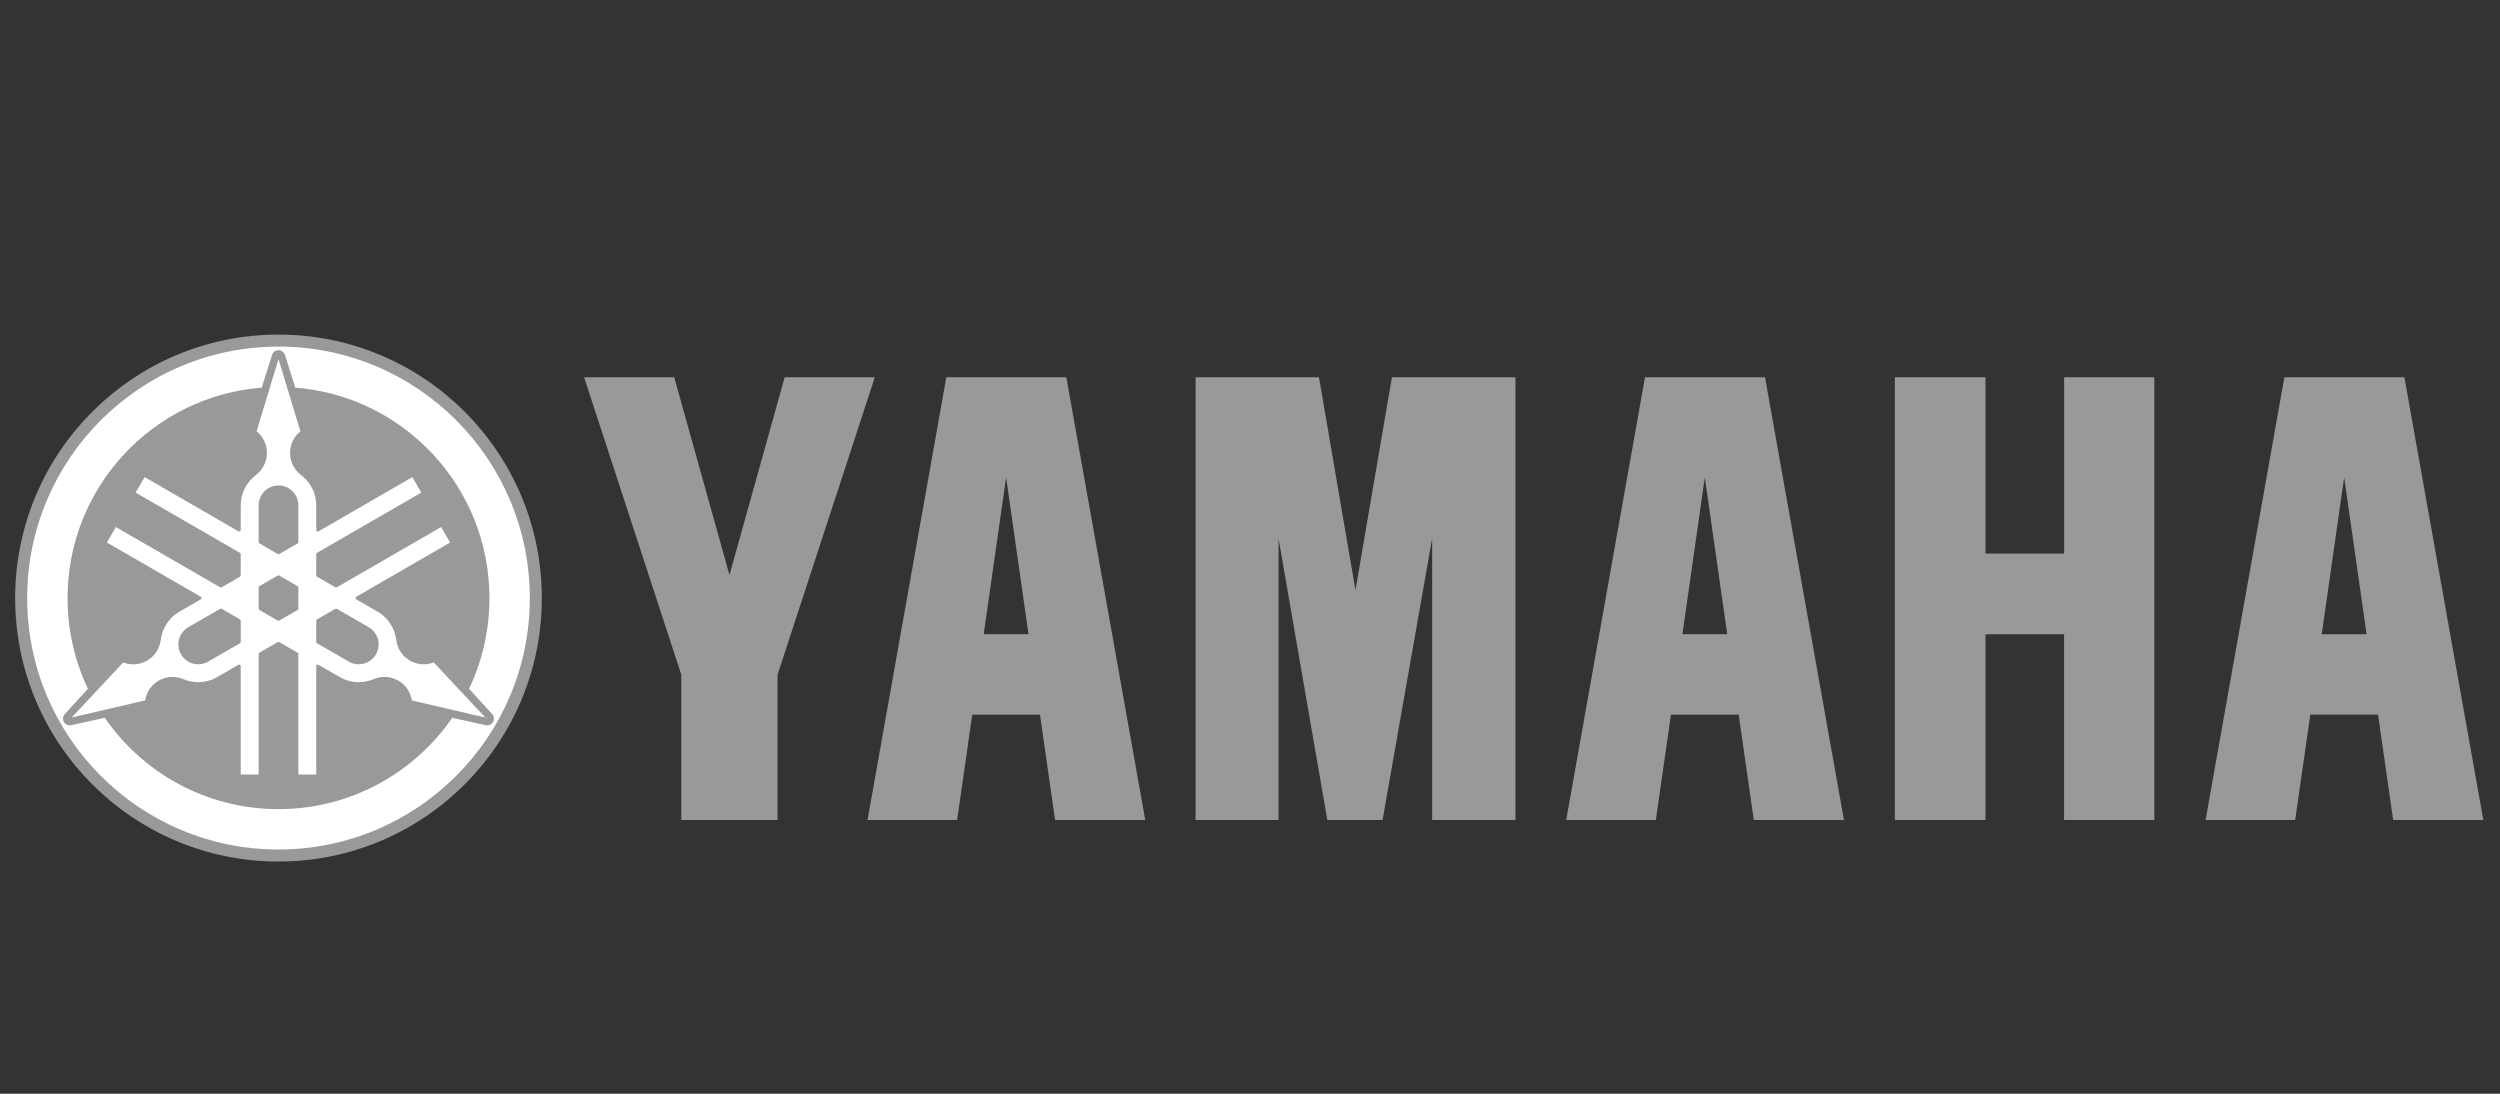 <svg clip-rule="evenodd" fill-rule="evenodd" stroke-linejoin="round" stroke-miterlimit="2" viewBox="0 0 800 350" xmlns="http://www.w3.org/2000/svg"><rect x="0" y="0" width="800" height="350" fill="#333333" stroke="none"/><g fill-rule="nonzero"><g fill="#999"><path d="m0-18.775v18.775h3.844v-7.876h3.333v7.876h3.826v-18.775h-3.823v7.479h-3.336v-7.479z" transform="matrix(7.546 0 0 7.546 606.349 262.395)"/><path d="m0-18.775v18.775h3.52v-11.936l2.068 11.936h2.342l2.102-11.936v11.936h3.534v-18.775h-5.238l-1.547 9.026-1.547-9.026z" transform="matrix(7.546 0 0 7.546 382.579 262.395)"/><path d="m0-18.775 2.343 8.389 2.341-8.389h3.823l-4.124 12.614v6.161h-4.083v-6.161l-4.122-12.614z" transform="matrix(7.546 0 0 7.546 215.749 262.395)"/><path d="m0-10.289.95 6.654h-1.9zm2.553-4.243h-5.089l-3.341 18.775h3.8l.641-4.468h2.872l.641 4.468h3.823z" transform="matrix(7.546 0 0 7.546 321.957 230.382)"/><path d="m0-10.289.95 6.654h-1.9zm2.553-4.243h-5.089l-3.342 18.775h3.801l.641-4.468h2.872l.641 4.468h3.823z" transform="matrix(7.546 0 0 7.546 545.541 230.382)"/><path d="m0-18.775-3.341 18.775h3.799l.642-4.468h2.872l.641 4.468h3.823l-3.347-18.775zm2.535 4.243.951 6.655h-1.901z" transform="matrix(7.546 0 0 7.546 731 262.395)"/><path d="m11.102-11.102c-6.135 0-11.108 4.971-11.108 11.102 0 6.132 4.973 11.102 11.108 11.102s11.108-4.97 11.108-11.102c0-6.131-4.973-11.102-11.108-11.102" stroke="#999" stroke-width=".13" transform="matrix(0 7.546 7.546 0 89.117 107.602)"/></g><path d="m0 21.328c5.886 0 10.657-4.774 10.657-10.664 0-5.889-4.771-10.664-10.657-10.664s-10.658 4.775-10.658 10.664c0 5.89 4.772 10.664 10.658 10.664" fill="#fff" transform="matrix(7.546 0 0 7.546 89.121 110.905)"/><path d="m0 8.381h-.001l-.004.003zm5.14-.001s.001 0 .001.001l.004.001zm1.671-2.884-.003-.002c-.002 0-.002 0-.002-.001zm-.449.768-1.349-.78-.778.451v.896l1.349.779c.372.216.848.087 1.062-.284.215-.373.087-.847-.284-1.062m-5.459.568v-.9l-.775-.448-1.351.78c-.37.215-.499.689-.283 1.062.214.371.69.5 1.061.284zm.89-4.236.778.451.776-.449v-1.558c0-.43-.348-.778-.778-.778-.429 0-.776.348-.776.778zm1.554 2.825v-.898l-.778-.45-.776.45v.898l.776.448zm8.057 4.59-2.233-2.387c-.311.135-.679.125-.995-.057-.315-.181-.508-.495-.547-.831l-.002.005c-.06-.503-.348-.974-.819-1.247l-.905-.523 4.033-2.331-.444-.77-4.479 2.588-.778-.45v-.898l4.48-2.587-.444-.77-4.036 2.332v-1.045c0-.548-.263-1.032-.669-1.335h.005c-.271-.203-.446-.526-.446-.89s.176-.688.448-.891l.001-.002-.949-3.126c-.004-.025-.024-.056-.056-.056-.029 0-.055.026-.055.056l-.948 3.128c.272.203.448.527.448.891s-.175.687-.445.89h.004c-.407.303-.67.787-.67 1.335v1.043l-4.033-2.33-.446.77 4.479 2.587v.899l-.776.449-4.479-2.588-.444.769 4.035 2.332-.91.526.005-.003c-.473.273-.761.744-.821 1.247l-.002-.003c-.039.335-.232.648-.546.83-.316.182-.684.192-.996.058l-.002.001-2.232 2.384c-.019.015-.035.049-.021.075.016.027.05.035.077.02l3.181-.741c.039-.338.232-.652.548-.835.314-.181.682-.191.992-.059l-.003-.002c.466.198 1.017.184 1.49-.088l.904-.523v4.662h.89v-5.175l.778-.45.776.449v5.176h.888v-4.662l.906.523c.472.272 1.024.286 1.489.087l-.003.003c.311-.134.678-.124.992.059.317.183.509.497.549.833l.001.003 3.18.74c.024.009.06.007.075-.02.016-.026.007-.061-.02-.075m.208.184c-.045.078-.133.118-.217.11l-1.485-.329c-1.6 2.343-4.29 3.881-7.341 3.881-3.049 0-5.74-1.538-7.338-3.881l-1.484.328c-.086.01-.174-.029-.22-.109-.045-.08-.037-.175.014-.244l1.025-1.121c-.562-1.168-.877-2.476-.877-3.859 0-4.685 3.623-8.522 8.219-8.862l.457-1.45c.034-.08.113-.135.204-.135.092 0 .17.055.205.133l.457 1.452c4.597.339 8.219 4.177 8.219 8.862 0 1.383-.314 2.691-.877 3.859l1.024 1.12c.053.069.062.165.015.245" fill="#999" stroke="#999" stroke-width=".13" transform="matrix(7.546 0 0 7.546 69.729 153.865)"/></g></svg>
